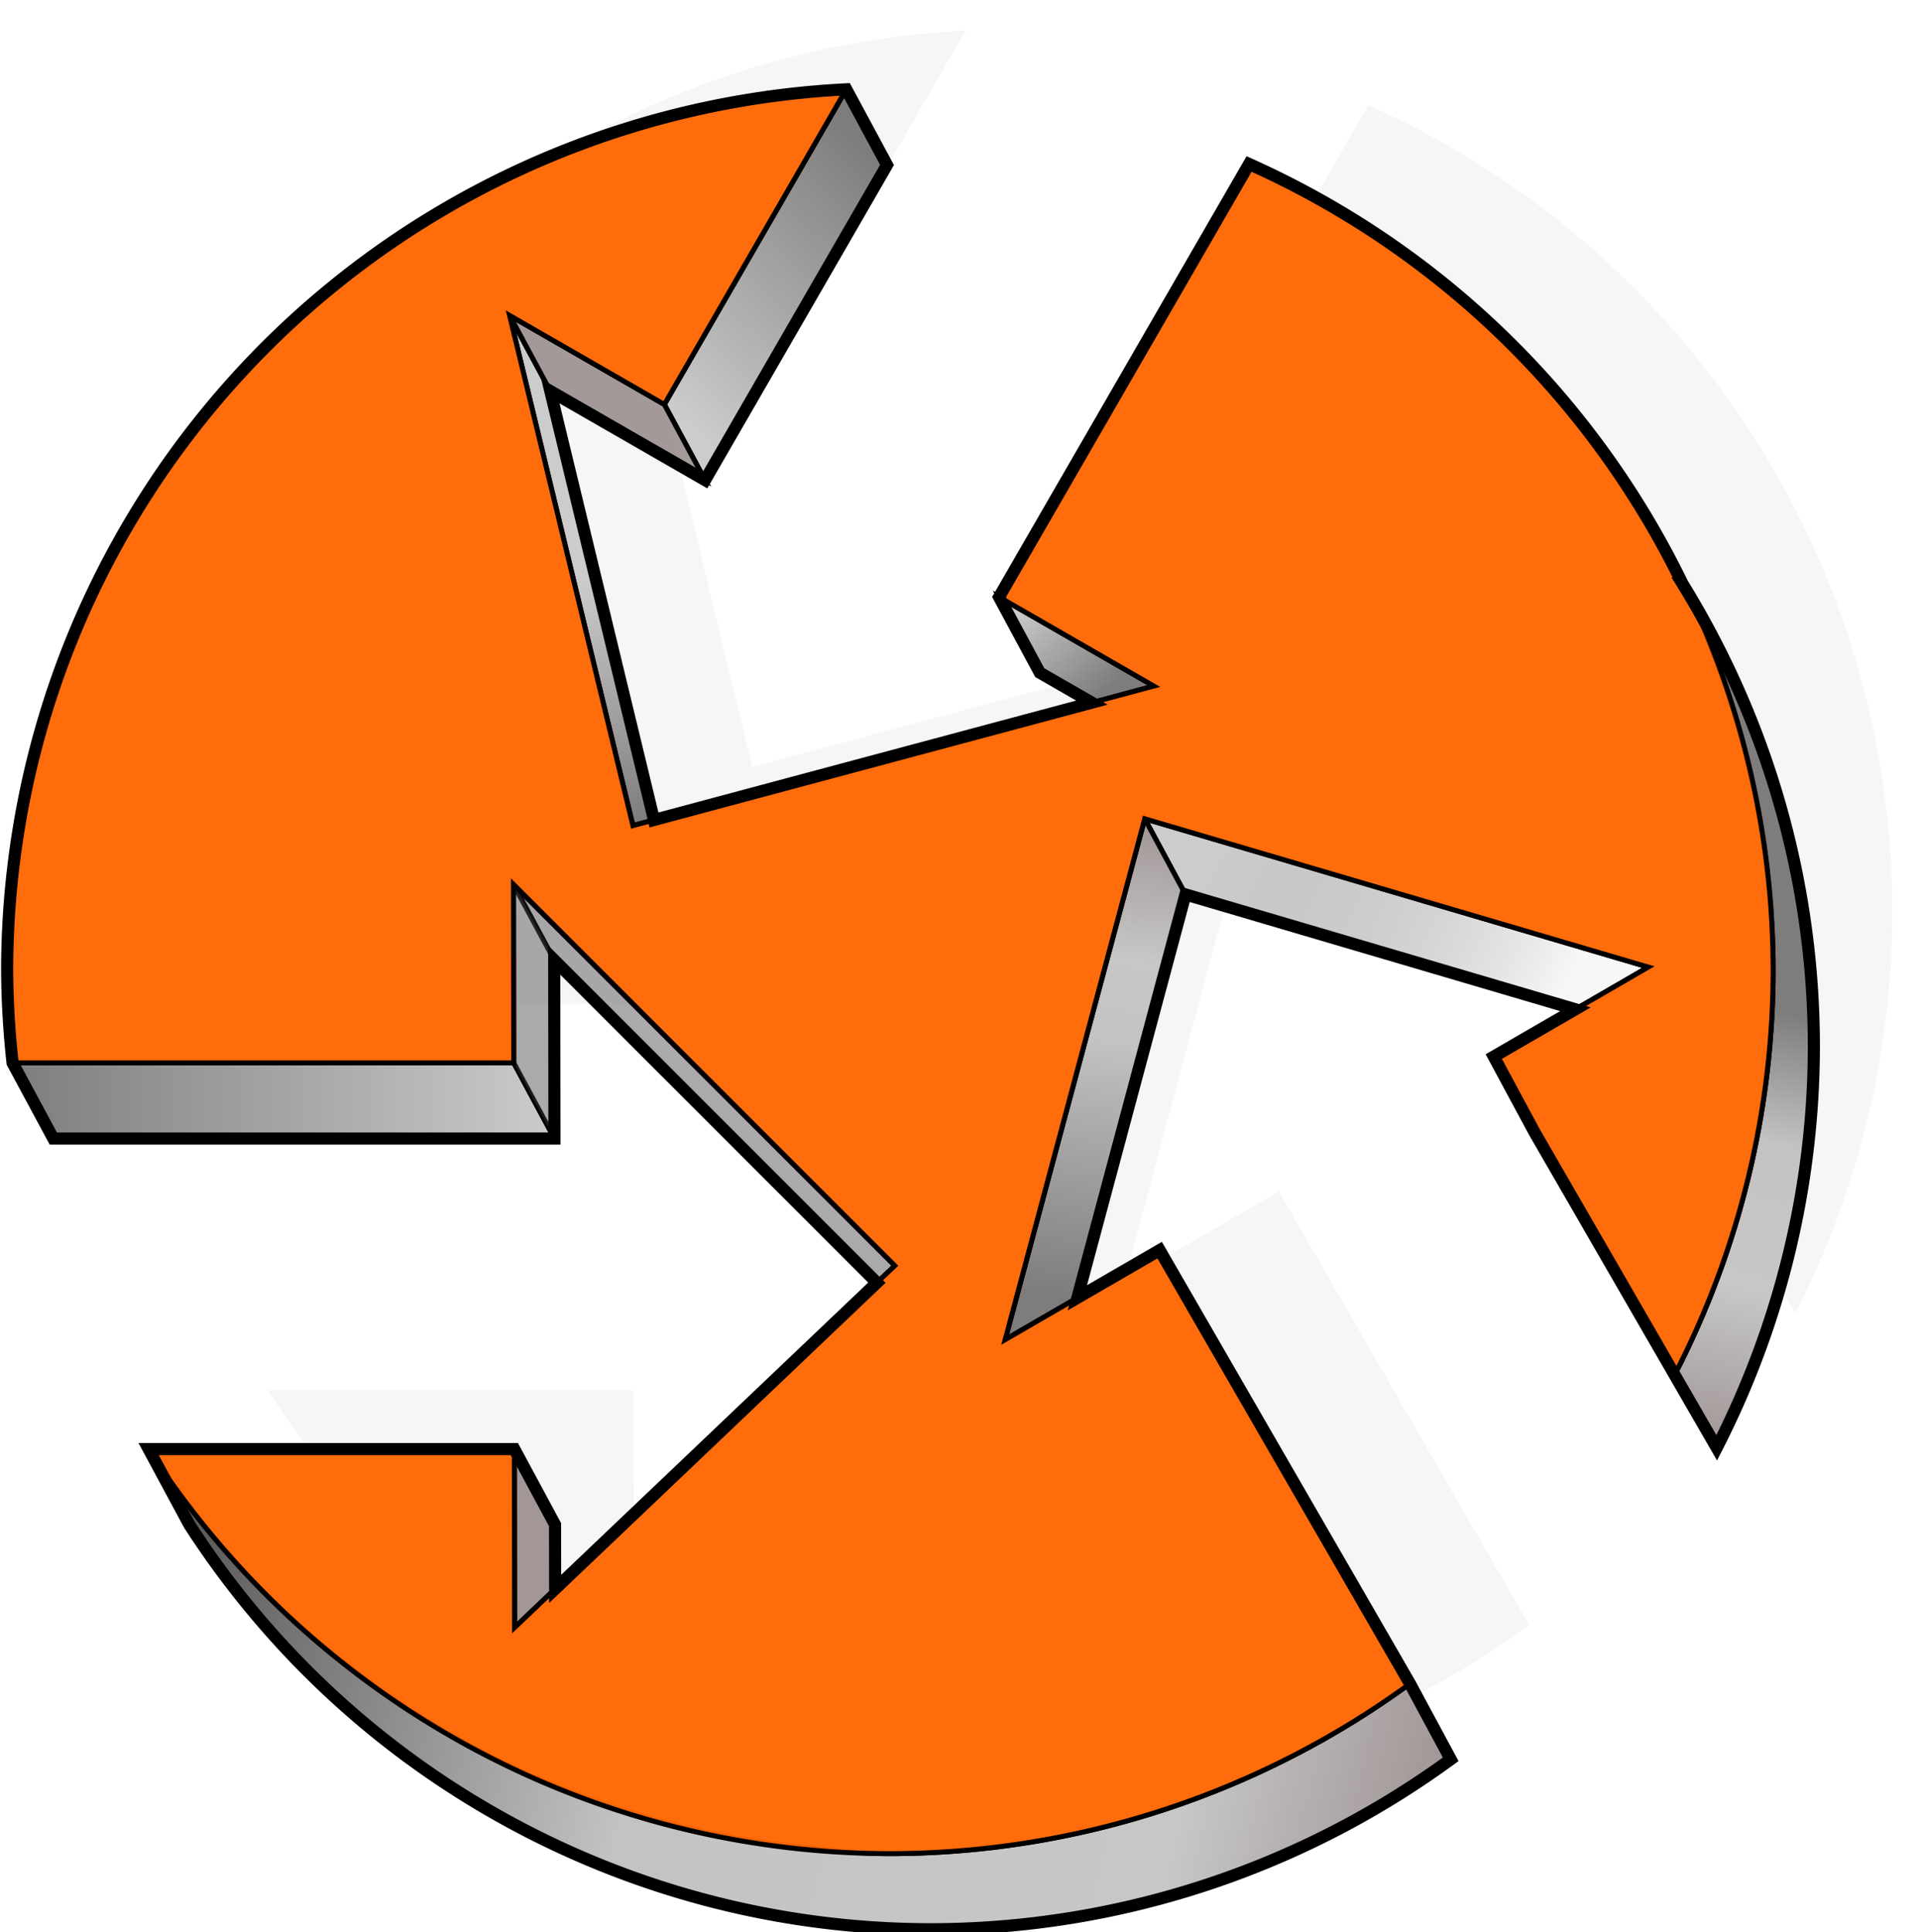 <?xml version="1.0" encoding="UTF-8" standalone="no"?>
<!-- Created with Inkscape (http://www.inkscape.org/) -->

<svg
   width="1321.467"
   height="1330.619"
   viewBox="0 0 349.638 352.06"
   version="1.1"
   id="svg5"
   inkscape:version="1.2-dev (9ee32be, 2021-06-19)"
   sodipodi:docname="3 arrow circle.svg"
   xmlns:inkscape="http://www.inkscape.org/namespaces/inkscape"
   xmlns:sodipodi="http://sodipodi.sourceforge.net/DTD/sodipodi-0.dtd"
   xmlns:xlink="http://www.w3.org/1999/xlink"
   xmlns="http://www.w3.org/2000/svg"
   xmlns:svg="http://www.w3.org/2000/svg"
   xmlns:rdf="http://www.w3.org/1999/02/22-rdf-syntax-ns#"
   xmlns:cc="http://creativecommons.org/ns#"
   xmlns:dc="http://purl.org/dc/elements/1.1/">
  <title
     id="title33446">3 Arrows in a Circle</title>
  <sodipodi:namedview
     id="namedview7"
     pagecolor="#ffffff"
     bordercolor="#666666"
     borderopacity="1.0"
     inkscape:pageshadow="2"
     inkscape:pageopacity="0.0"
     inkscape:pagecheckerboard="false"
     inkscape:document-units="mm"
     showgrid="false"
     units="px"
     inkscape:zoom="0.45100654"
     inkscape:cx="613.07314"
     inkscape:cy="669.61334"
     inkscape:window-width="1792"
     inkscape:window-height="1002"
     inkscape:window-x="0"
     inkscape:window-y="25"
     inkscape:window-maximized="1"
     inkscape:current-layer="layer1"
     fit-margin-top="0"
     fit-margin-left="0"
     fit-margin-right="0"
     fit-margin-bottom="0" />
  <defs
     id="defs2">
    <linearGradient
       inkscape:collect="always"
       id="linearGradient32698">
      <stop
         style="stop-color:#7f7c7c;stop-opacity:0.064;"
         offset="0"
         id="stop32694" />
      <stop
         style="stop-color:#cccccc;stop-opacity:1;"
         offset="1"
         id="stop32696" />
    </linearGradient>
    <linearGradient
       inkscape:collect="always"
       id="linearGradient31937">
      <stop
         style="stop-color:#4f4c4c;stop-opacity:1;"
         offset="0"
         id="stop31929" />
      <stop
         style="stop-color:#c3c3c3;stop-opacity:1;"
         offset="0.408"
         id="stop31931" />
      <stop
         style="stop-color:#c7c7c7;stop-opacity:1;"
         offset="0.814"
         id="stop31933" />
      <stop
         style="stop-color:#9a8e8e;stop-opacity:0.922;"
         offset="0.996"
         id="stop31935" />
    </linearGradient>
    <linearGradient
       inkscape:collect="always"
       id="linearGradient23443">
      <stop
         style="stop-color:#7f7c7c;stop-opacity:1;"
         offset="0"
         id="stop23435" />
      <stop
         style="stop-color:#c3c3c3;stop-opacity:1;"
         offset="0.297"
         id="stop23437" />
      <stop
         style="stop-color:#c7c7c7;stop-opacity:1;"
         offset="0.636"
         id="stop23439" />
      <stop
         style="stop-color:#9a8e8e;stop-opacity:0.922;"
         offset="0.996"
         id="stop23441" />
    </linearGradient>
    <linearGradient
       inkscape:collect="always"
       id="linearGradient22255">
      <stop
         style="stop-color:#7f7c7c;stop-opacity:1;"
         offset="0"
         id="stop22251" />
      <stop
         style="stop-color:#c3c3c3;stop-opacity:1;"
         offset="0.537"
         id="stop22796" />
      <stop
         style="stop-color:#c7c7c7;stop-opacity:1;"
         offset="0.71"
         id="stop22257" />
      <stop
         style="stop-color:#9a8e8e;stop-opacity:0.922;"
         offset="0.996"
         id="stop22253" />
    </linearGradient>
    <linearGradient
       inkscape:collect="always"
       id="linearGradient6848">
      <stop
         style="stop-color:#7f7c7c;stop-opacity:1;"
         offset="0"
         id="stop6844" />
      <stop
         style="stop-color:#cccccc;stop-opacity:1;"
         offset="1"
         id="stop6846" />
    </linearGradient>
    <filter
       inkscape:collect="always"
       style="color-interpolation-filters:sRGB"
       id="filter2792"
       x="-0.017"
       y="-0.017"
       width="1.035"
       height="1.035">
      <feGaussianBlur
         inkscape:collect="always"
         stdDeviation="8.738"
         id="feGaussianBlur2794" />
    </filter>
    <linearGradient
       inkscape:collect="always"
       xlink:href="#linearGradient6848"
       id="linearGradient6850"
       x1="482.717"
       y1="782.029"
       x2="861.012"
       y2="782.029"
       gradientUnits="userSpaceOnUse" />
    <linearGradient
       inkscape:collect="always"
       xlink:href="#linearGradient6848"
       id="linearGradient18527"
       x1="926.588"
       y1="588.992"
       x2="890.357"
       y2="420.867"
       gradientUnits="userSpaceOnUse" />
    <linearGradient
       inkscape:collect="always"
       xlink:href="#linearGradient6848"
       id="linearGradient20881"
       x1="1086.789"
       y1="138.637"
       x2="933.693"
       y2="303.309"
       gradientUnits="userSpaceOnUse" />
    <linearGradient
       inkscape:collect="always"
       xlink:href="#linearGradient6848"
       id="linearGradient21127"
       x1="1227.645"
       y1="508.324"
       x2="1173.456"
       y2="446.08"
       gradientUnits="userSpaceOnUse" />
    <linearGradient
       inkscape:collect="always"
       xlink:href="#linearGradient32698"
       id="linearGradient21437"
       x1="1550.603"
       y1="709.27"
       x2="1314.735"
       y2="602.267"
       gradientUnits="userSpaceOnUse" />
    <linearGradient
       inkscape:collect="always"
       xlink:href="#linearGradient22255"
       id="linearGradient21811"
       x1="1217.672"
       y1="917.531"
       x2="1263.986"
       y2="588.184"
       gradientUnits="userSpaceOnUse" />
    <linearGradient
       inkscape:collect="always"
       xlink:href="#linearGradient23443"
       id="linearGradient23131"
       x1="1722.966"
       y1="725.297"
       x2="1657.24"
       y2="1020.662"
       gradientUnits="userSpaceOnUse" />
    <linearGradient
       inkscape:collect="always"
       xlink:href="#linearGradient31937"
       id="linearGradient31833"
       x1="579.119"
       y1="1021.516"
       x2="1474.342"
       y2="1234.846"
       gradientUnits="userSpaceOnUse" />
  </defs>
  <g
     inkscape:label="Layer 1"
     inkscape:groupmode="layer"
     id="layer1"
     transform="translate(-126.386,-6.682)">
    <path
       id="path2682"
       style="opacity:0.194;mix-blend-mode:normal;fill:#000000;stroke:none;stroke-width:3.423;stroke-opacity:1;filter:url(#filter2792);stop-color:#000000"
       d="M 1058.789,86.637 A 607.098,607.098 0 0 0 481.85,692.605 607.098,607.098 0 0 0 485.582,756.029 H 830.146 L 829.965,633.285 1092.115,895.436 830.727,1144.26 830.543,1021.516 H 579.119 a 607.098,607.098 0 0 0 509.828,278.19 607.098,607.098 0 0 0 357.394,-116.859 l -172.1,-298.088 -106.209,61.529 95.953,-358.104 346.182,101.957 -106.207,61.531 125.279,216.99 a 607.098,607.098 0 0 0 66.805,-276.057 607.098,607.098 0 0 0 -360.332,-554.643 l -171.902,297.744 106.391,61.215 -358.106,95.953 -84.793,-350.781 106.391,61.215 z"
       transform="matrix(0.265,0,0,0.265,21.73,-10.692)" />
    <path
       style="opacity:1;fill:#a29696;fill-opacity:0.995;stroke:#000000;stroke-width:3.423;stroke-opacity:1;stop-color:#000000"
       d="m 830.543,1021.516 0.184,122.744 27.883,-26.543 -0.066,-44.201 z"
       transform="scale(0.265)"
       id="path3601"
       sodipodi:nodetypes="ccccc" />
    <path
       id="path3599"
       style="opacity:1;fill:url(#linearGradient31833);fill-opacity:1;stroke:#000000;stroke-width:3.423;stroke-opacity:1;stop-color:#000000"
       d="m 579.119,1021.516 28,52 c 111.688,173.277 303.676,278.036 509.828,278.19 128.496,-0.149 253.632,-41.065 357.394,-116.859 l -28,-52 -1.478,0.943 c -19.741,14.34 -40.261,27.4 -61.414,39.182 a 607.098,607.098 0 0 1 -4.113,2.197 c -20.826,11.391 -42.257,21.527 -64.191,30.375 a 607.098,607.098 0 0 1 -5.152,2.019 c -21.974,8.632 -44.424,15.972 -67.252,21.988 a 607.098,607.098 0 0 1 -4.846,1.27 c -23.273,5.928 -46.909,10.487 -70.807,13.625 a 607.098,607.098 0 0 1 -3.197,0.447 c -24.766,3.118 -49.785,4.776 -74.943,4.812 -17.789,-0.057 -35.857,-1.418 -54.078,-3.9 A 607.098,607.098 0 0 1 579.119,1021.516 Z"
       transform="scale(0.265)" />
    <path
       style="opacity:1;fill:url(#linearGradient6850);fill-opacity:1;stroke:#000000;stroke-width:3.423;stroke-opacity:1;stop-color:#000000"
       d="m 485.582,756.029 28,52 h 344.564 l -28,-52 H 510.223 Z"
       transform="scale(0.265)"
       id="path3597" />
    <path
       style="opacity:0.684;fill:#858282;fill-opacity:1;stroke:#000000;stroke-width:3.423;stroke-opacity:1;stop-color:#000000"
       d="m 829.965,633.285 28,52 221.855,221.855 12.295,-11.705 z"
       transform="scale(0.265)"
       id="path3595" />
    <path
       style="opacity:1;fill:url(#linearGradient21437);fill-opacity:1;stroke:#000000;stroke-width:3.423;stroke-opacity:1;stop-color:#000000"
       d="m 1263.986,588.184 28,52 268.113,78.965 50.068,-29.008 z"
       transform="scale(0.265)"
       id="path3593" />
    <path
       style="opacity:1;fill:url(#linearGradient21127);fill-opacity:1;stroke:#000000;stroke-width:3.423;stroke-opacity:1;stop-color:#000000"
       d="m 1163.811,435.707 28,52 35.834,20.617 42.557,-11.402 -62.836,-36.154 z"
       transform="scale(0.265)"
       id="path3591" />
    <path
       style="opacity:1;fill:url(#linearGradient23131);fill-opacity:1;stroke:#000000;stroke-width:3.423;stroke-opacity:1;stop-color:#000000"
       d="m 1633.613,426.383 c 40.785,82.839 62.137,173.889 62.432,266.223 -0.127,96.007 -23.022,190.614 -66.805,276.057 l -125.279,-216.99 28,52 125.279,216.99 c 43.783,-85.442 66.678,-180.05 66.805,-276.057 -0.104,-112.4 -31.41,-222.565 -90.432,-318.223 z"
       transform="scale(0.265)"
       id="path3589"
       sodipodi:nodetypes="cccccccc" />
    <path
       style="opacity:1;fill:url(#linearGradient18527);fill-opacity:1;stroke:#000000;stroke-width:3.423;stroke-opacity:1;stop-color:#000000"
       d="M 827.303,242.094 912.096,592.875 926.588,588.992 855.303,294.094 Z"
       transform="scale(0.265)"
       id="path3587" />
    <path
       style="opacity:1;fill:url(#linearGradient20881);fill-opacity:1;stroke:#000000;stroke-width:3.423;stroke-opacity:1;stop-color:#000000"
       d="m 1058.789,86.637 -33.873,58.67 -91.223,158.002 28,52 125.096,-216.672 z"
       transform="scale(0.265)"
       id="path2587" />
    <path
       id="path2983"
       style="opacity:1;fill:url(#linearGradient21811);fill-opacity:1;stroke:#000000;stroke-width:3.423;stroke-opacity:1;stop-color:#000000"
       d="m 1263.986,588.184 -95.953,358.104 49.639,-28.756 74.314,-277.348 z"
       transform="scale(0.265)" />
    <path
       id="path3219"
       style="opacity:1;fill:#9e9292;fill-opacity:0.918;stroke:#000000;stroke-width:3.423;stroke-opacity:1;stop-color:#000000"
       d="m 827.303,242.094 28,52 106.391,61.215 -28,-52 z"
       transform="scale(0.265)" />
    <path
       id="path3455"
       style="opacity:0.684;fill:#858282;fill-opacity:1;stroke:#000000;stroke-width:3.423;stroke-opacity:1;stop-color:#000000"
       d="m 829.965,633.285 0.182,122.744 28,52 -0.182,-122.744 z"
       transform="scale(0.265)" />
    <path
       id="path2239"
       style="opacity:1;fill:#ff6600;fill-opacity:0.957;stroke:#000000;stroke-width:3.423;stroke-opacity:1;stop-color:#000000"
       d="M 1058.789,86.637 A 607.098,607.098 0 0 0 481.85,692.605 607.098,607.098 0 0 0 485.582,756.029 H 830.146 L 829.965,633.285 1092.115,895.436 830.727,1144.26 830.543,1021.516 H 579.119 a 607.098,607.098 0 0 0 509.828,278.19 607.098,607.098 0 0 0 357.394,-116.859 l -172.1,-298.088 -106.209,61.529 95.953,-358.104 346.182,101.957 -106.207,61.531 125.279,216.99 a 607.098,607.098 0 0 0 66.805,-276.057 607.098,607.098 0 0 0 -360.332,-554.643 l -171.902,297.744 106.391,61.215 -358.106,95.953 -84.793,-350.781 106.391,61.215 z"
       transform="scale(0.265)" />
    <path
       id="path33407"
       style="opacity:1;fill:none;fill-opacity:0.995;stroke:#000000;stroke-width:8.338;stroke-miterlimit:4;stroke-dasharray:none;stroke-opacity:1;stop-color:#000000"
       d="m 1058.789,86.637 a 607.098,607.098 0 0 0 -576.939,605.969 607.098,607.098 0 0 0 3.732,63.424 l 28,52 h 344.564 l -0.182,-122.744 221.855,221.855 -221.211,210.576 -0.066,-44.201 -28,-52 H 579.119 l 28,52 c 111.688,173.277 303.675,278.036 509.828,278.19 128.496,-0.149 253.632,-41.065 357.394,-116.859 l -28,-52 -172.1,-298.088 -56.57,32.771 74.314,-277.346 268.113,78.965 -56.139,32.523 28,52 125.279,216.99 c 43.783,-85.442 66.678,-180.05 66.805,-276.057 -0.104,-112.4 -31.41,-222.565 -90.432,-318.223 A 607.098,607.098 0 0 0 1335.713,137.963 l -171.902,297.744 28,52 35.834,20.617 -301.057,80.668 -71.285,-294.898 106.391,61.215 125.096,-216.672 z"
       transform="scale(0.265)" />
  </g>
</svg>

